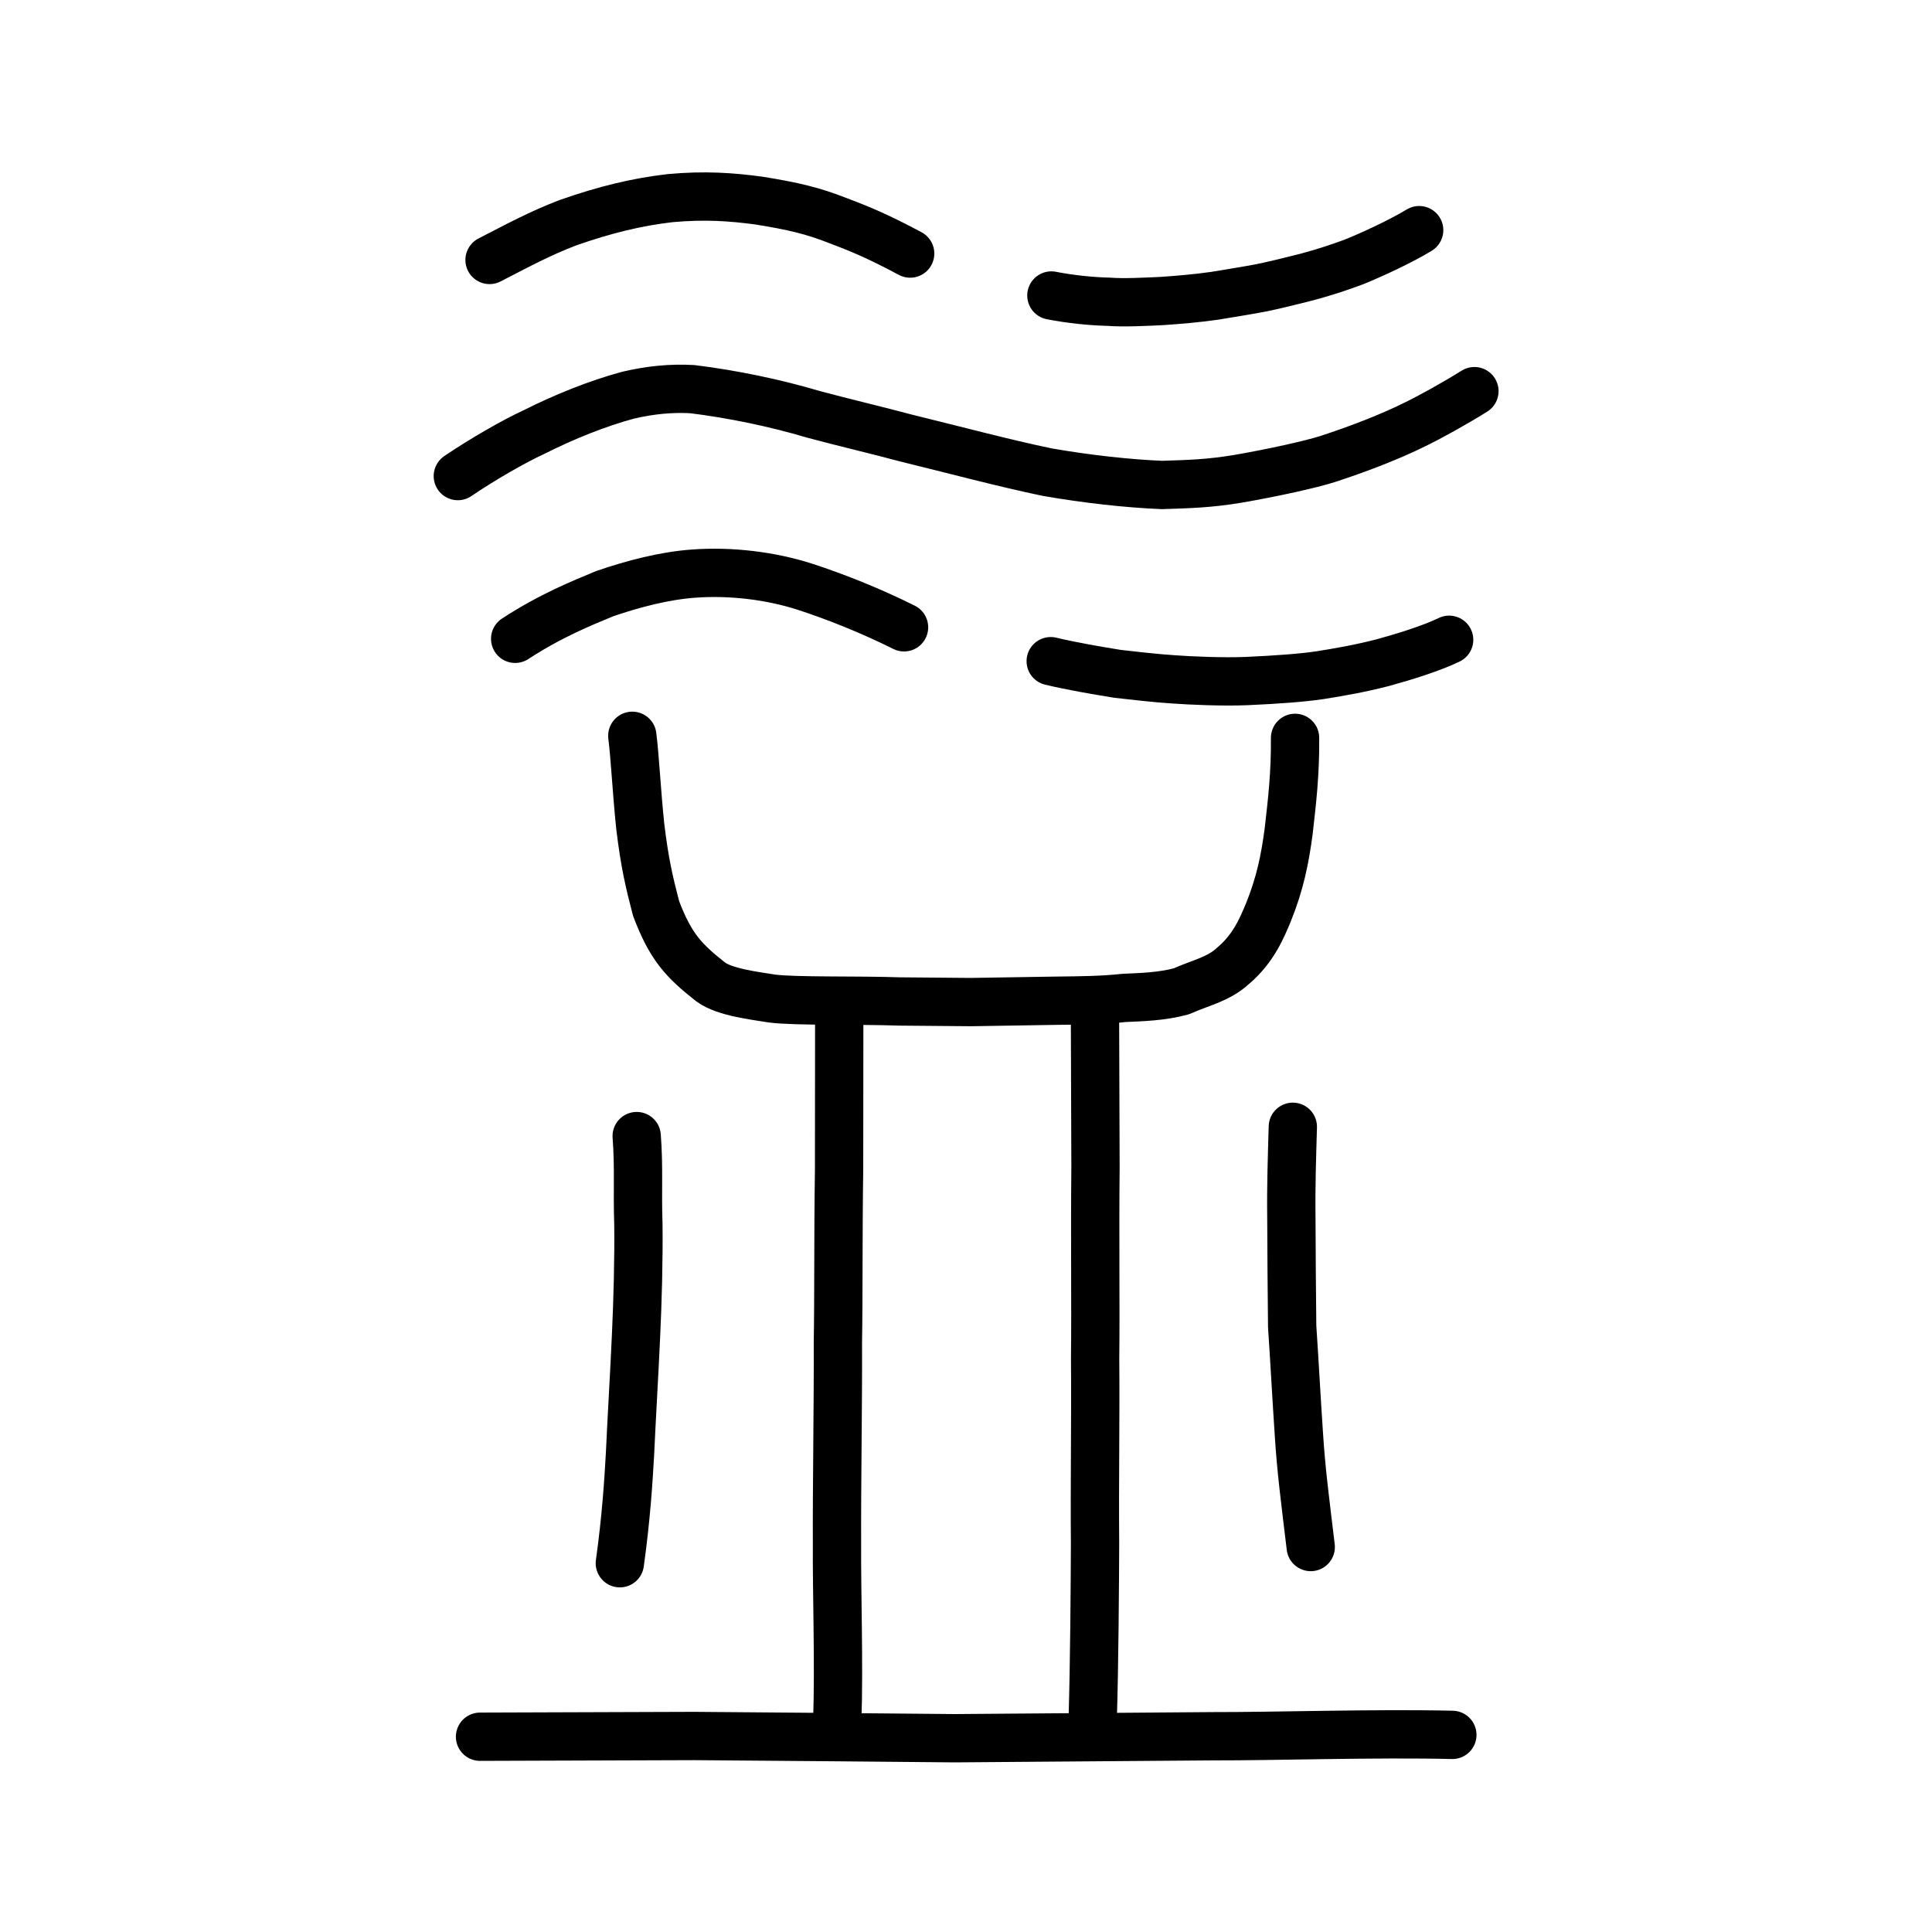 <?xml version="1.0" encoding="UTF-8" standalone="no"?>
<!-- Created with Inkscape (http://www.inkscape.org/) -->

<svg
   xmlns:dc="http://purl.org/dc/elements/1.1/"
   xmlns:cc="http://creativecommons.org/ns#"
   xmlns:rdf="http://www.w3.org/1999/02/22-rdf-syntax-ns#"
   xmlns:svg="http://www.w3.org/2000/svg"
   xmlns="http://www.w3.org/2000/svg"
   xmlns:sodipodi="http://sodipodi.sourceforge.net/DTD/sodipodi-0.dtd"
   xmlns:inkscape="http://www.inkscape.org/namespaces/inkscape"
   width="200px"
   height="200px"
   viewBox="0 0 200 200"
   version="1.1"
   id="SVGRoot"
   inkscape:version="0.92.3 (2405546, 2018-03-11)"
   sodipodi:docname="76cass.svg">
  <sodipodi:namedview
     id="base"
     pagecolor="#ffffff"
     bordercolor="#666666"
     borderopacity="1.0"
     inkscape:pageopacity="0.0"
     inkscape:pageshadow="2"
     inkscape:zoom="2.5198714"
     inkscape:cx="155.85604"
     inkscape:cy="113.57764"
     inkscape:document-units="px"
     inkscape:current-layer="layer1"
     showgrid="true"
     inkscape:window-width="1194"
     inkscape:window-height="911"
     inkscape:window-x="194"
     inkscape:window-y="166"
     inkscape:window-maximized="0"
     showguides="true"
     inkscape:snap-global="false">
    <inkscape:grid
       type="xygrid"
       id="grid6085" />
  </sodipodi:namedview>
  <defs
     id="defs5523" />
  <g
     id="layer1"
     inkscape:groupmode="layer"
     inkscape:label="レイヤー 1">
    <path
       style="opacity:1;vector-effect:none;fill:none;fill-opacity:1;stroke:#000000;stroke-width:5;stroke-linecap:round;stroke-linejoin:round;stroke-miterlimit:4;stroke-dasharray:none;stroke-dashoffset:0;stroke-opacity:1"
       d="m 49.692,179.785 c 7.399,-0.025 14.798,-0.05 22.197,-0.075 10.36,0.081 19.555,0.158 26.918,0.23 8.694,-0.069 18.171,-0.136 26.777,-0.205 6.109,0.017 17.007,-0.33 24.764,-0.141"
       id="path834-9-0-73"
       inkscape:connector-curvature="0"
       sodipodi:nodetypes="ccccc" />
    <path
       style="opacity:1;vector-effect:none;fill:none;fill-opacity:1;stroke:#000000;stroke-width:5;stroke-linecap:round;stroke-linejoin:round;stroke-miterlimit:4;stroke-dasharray:none;stroke-dashoffset:0;stroke-opacity:1"
       d="m 86.877,104.962 c -0.006,5.369 -0.011,10.738 -0.016,16.107 -0.107,7.517 -0.035,12.585 -0.123,17.928 0.028,6.309 -0.121,14.789 -0.092,21.033 -0.036,4.433 0.223,12.341 0.032,17.969"
       id="path834-9-0-7-4"
       inkscape:connector-curvature="0"
       sodipodi:nodetypes="ccccc" />
    <path
       style="opacity:1;vector-effect:none;fill:none;fill-opacity:1;stroke:#000000;stroke-width:5;stroke-linecap:round;stroke-linejoin:round;stroke-miterlimit:4;stroke-dasharray:none;stroke-dashoffset:0;stroke-opacity:1"
       d="m 113.351,104.694 c 0.018,5.369 0.036,10.738 0.054,16.107 -0.074,7.517 0.027,14.456 -0.038,19.799 0.055,6.309 -0.064,12.918 -0.008,19.163 -0.017,4.433 -0.068,12.341 -0.235,17.969"
       id="path834-9-0-7-8"
       inkscape:connector-curvature="0"
       sodipodi:nodetypes="ccccc" />
    <path
       style="opacity:1;vector-effect:none;fill:none;fill-opacity:1;stroke:#000000;stroke-width:5;stroke-linecap:round;stroke-linejoin:round;stroke-miterlimit:4;stroke-dasharray:none;stroke-dashoffset:0;stroke-opacity:1"
       d="m 65.91,117.607 c 0.249,3.28 0.055,5.638 0.175,9.154 0.045,3.536 -0.078,8.028 -0.245,11.55 -0.209,4.578 -0.437,8.164 -0.629,12.33 -0.156,2.704 -0.385,6.458 -1.045,11.184"
       id="path834-9-0-7-5"
       inkscape:connector-curvature="0"
       sodipodi:nodetypes="ccccc" />
    <path
       style="opacity:1;vector-effect:none;fill:none;fill-opacity:1;stroke:#000000;stroke-width:5;stroke-linecap:round;stroke-linejoin:round;stroke-miterlimit:4;stroke-dasharray:none;stroke-dashoffset:0;stroke-opacity:1"
       d="m 133.833,116.644 c -0.089,3.198 -0.193,6.028 -0.152,9.41 0.014,4.478 0.042,6.797 0.084,11.266 0.253,3.758 0.443,7.434 0.695,11.153 0.233,3.743 0.648,6.851 1.226,11.675"
       id="path834-9-0-7-5-7"
       inkscape:connector-curvature="0"
       sodipodi:nodetypes="ccccc" />
    <path
       style="opacity:1;vector-effect:none;fill:none;fill-opacity:1;stroke:#000000;stroke-width:5;stroke-linecap:round;stroke-linejoin:round;stroke-miterlimit:4;stroke-dasharray:none;stroke-dashoffset:0;stroke-opacity:1"
       d="m 134.064,76.383 c 0.029,3.733 -0.301,6.498 -0.657,9.626 -0.387,2.936 -0.895,5.45 -2.109,8.459 -0.652,1.54 -1.507,3.697 -3.64,5.502 -1.546,1.433 -3.401,1.762 -5.342,2.644 -2.043,0.56 -4.175,0.609 -5.973,0.691 -2.167,0.236 -4.244,0.26 -7.075,0.29 l -8.749,0.14 -7.39,-0.063 c -4.372,-0.155 -10.778,0.01 -13.21,-0.303 -1.892,-0.308 -4.845,-0.643 -6.323,-1.699 -2.868,-2.247 -4.184,-3.694 -5.68,-7.628 -0.719,-2.762 -1.177,-4.7 -1.636,-8.491 -0.384,-3.667 -0.53,-7.035 -0.824,-9.381"
       id="path7385"
       inkscape:connector-curvature="0"
       sodipodi:nodetypes="cccccccccccccc"
       inkscape:transform-center-x="1.9421724"
       inkscape:transform-center-y="0.0017625113" />
    <path
       style="opacity:1;vector-effect:none;fill:none;fill-opacity:1;stroke:#000000;stroke-width:5;stroke-linecap:round;stroke-linejoin:round;stroke-miterlimit:4;stroke-dasharray:none;stroke-dashoffset:0;stroke-opacity:1"
       d="m 47.394,49.283 c 2.542,-1.727 5.864,-3.633 7.864,-4.546 3.146,-1.584 6.536,-2.954 9.756,-3.826 2.309,-0.541 4.47,-0.75 6.655,-0.627 4.233,0.52 8.659,1.454 12.536,2.607 3.408,0.914 6.356,1.588 9.588,2.455 5.174,1.263 10.079,2.586 14.605,3.527 4.114,0.718 8.38,1.189 11.895,1.331 2.845,-0.093 4.828,-0.138 7.814,-0.63 3.766,-0.646 7.632,-1.518 9.288,-2.044 3.089,-1.004 6.384,-2.259 9.04,-3.574 1.596,-0.771 4.17,-2.199 6.196,-3.464"
       id="path7351"
       inkscape:connector-curvature="0"
       sodipodi:nodetypes="cccccccccccc" />
    <path
       style="opacity:1;vector-effect:none;fill:none;fill-opacity:1;stroke:#000000;stroke-width:5;stroke-linecap:round;stroke-linejoin:round;stroke-miterlimit:4;stroke-dasharray:none;stroke-dashoffset:0;stroke-opacity:1"
       d="m 53.33,66.129 c 3.695,-2.415 6.96,-3.715 9.295,-4.684 2.907,-0.993 6.134,-1.846 9.177,-2.065 3.864,-0.285 7.969,0.228 11.408,1.322 3.222,1.039 6.886,2.497 10.376,4.237"
       id="path7351-2"
       inkscape:connector-curvature="0"
       sodipodi:nodetypes="ccccc" />
    <path
       style="opacity:1;vector-effect:none;fill:none;fill-opacity:1;stroke:#000000;stroke-width:5;stroke-linecap:round;stroke-linejoin:round;stroke-miterlimit:4;stroke-dasharray:none;stroke-dashoffset:0;stroke-opacity:1"
       d="m 108.838,30.59 c 1.907,0.377 4.112,0.607 5.964,0.649 1.487,0.118 3.761,0.003 5.474,-0.078 1.924,-0.135 3.539,-0.27 5.466,-0.541 1.649,-0.276 3.566,-0.578 4.851,-0.829 1.369,-0.288 2.383,-0.531 4.383,-1.036 2.37,-0.619 3.815,-1.135 5.256,-1.669 2.025,-0.83 4.787,-2.114 6.68,-3.261"
       id="path7351-2-0"
       inkscape:connector-curvature="0"
       sodipodi:nodetypes="cccccccc" />
    <path
       style="opacity:1;vector-effect:none;fill:none;fill-opacity:1;stroke:#000000;stroke-width:5;stroke-linecap:round;stroke-linejoin:round;stroke-miterlimit:4;stroke-dasharray:none;stroke-dashoffset:0;stroke-opacity:1"
       d="m 108.769,68.445 c 2.118,0.506 4.699,0.953 6.936,1.313 1.394,0.164 4.116,0.467 5.724,0.566 1.798,0.134 5.184,0.283 7.688,0.176 2.992,-0.138 5.622,-0.32 7.513,-0.602 2.03,-0.321 4.204,-0.701 6.54,-1.307 2.067,-0.564 4.976,-1.454 6.845,-2.362"
       id="path7351-2-7"
       inkscape:connector-curvature="0"
       sodipodi:nodetypes="ccccccc" />
    <path
       style="opacity:1;vector-effect:none;fill:none;fill-opacity:1;stroke:#000000;stroke-width:5;stroke-linecap:round;stroke-linejoin:round;stroke-miterlimit:4;stroke-dasharray:none;stroke-dashoffset:0;stroke-opacity:1"
       d="m 50.678,26.91 c 3.204,-1.647 5.128,-2.698 8.069,-3.84 3.895,-1.367 7.156,-2.156 10.623,-2.559 3.614,-0.331 6.388,-0.123 9.199,0.254 3.523,0.569 5.587,1.048 8.204,2.085 2.3,0.865 4.225,1.672 7.447,3.398"
       id="path7351-2-0-7"
       inkscape:connector-curvature="0"
       sodipodi:nodetypes="cccccc" />
  </g>
</svg>
